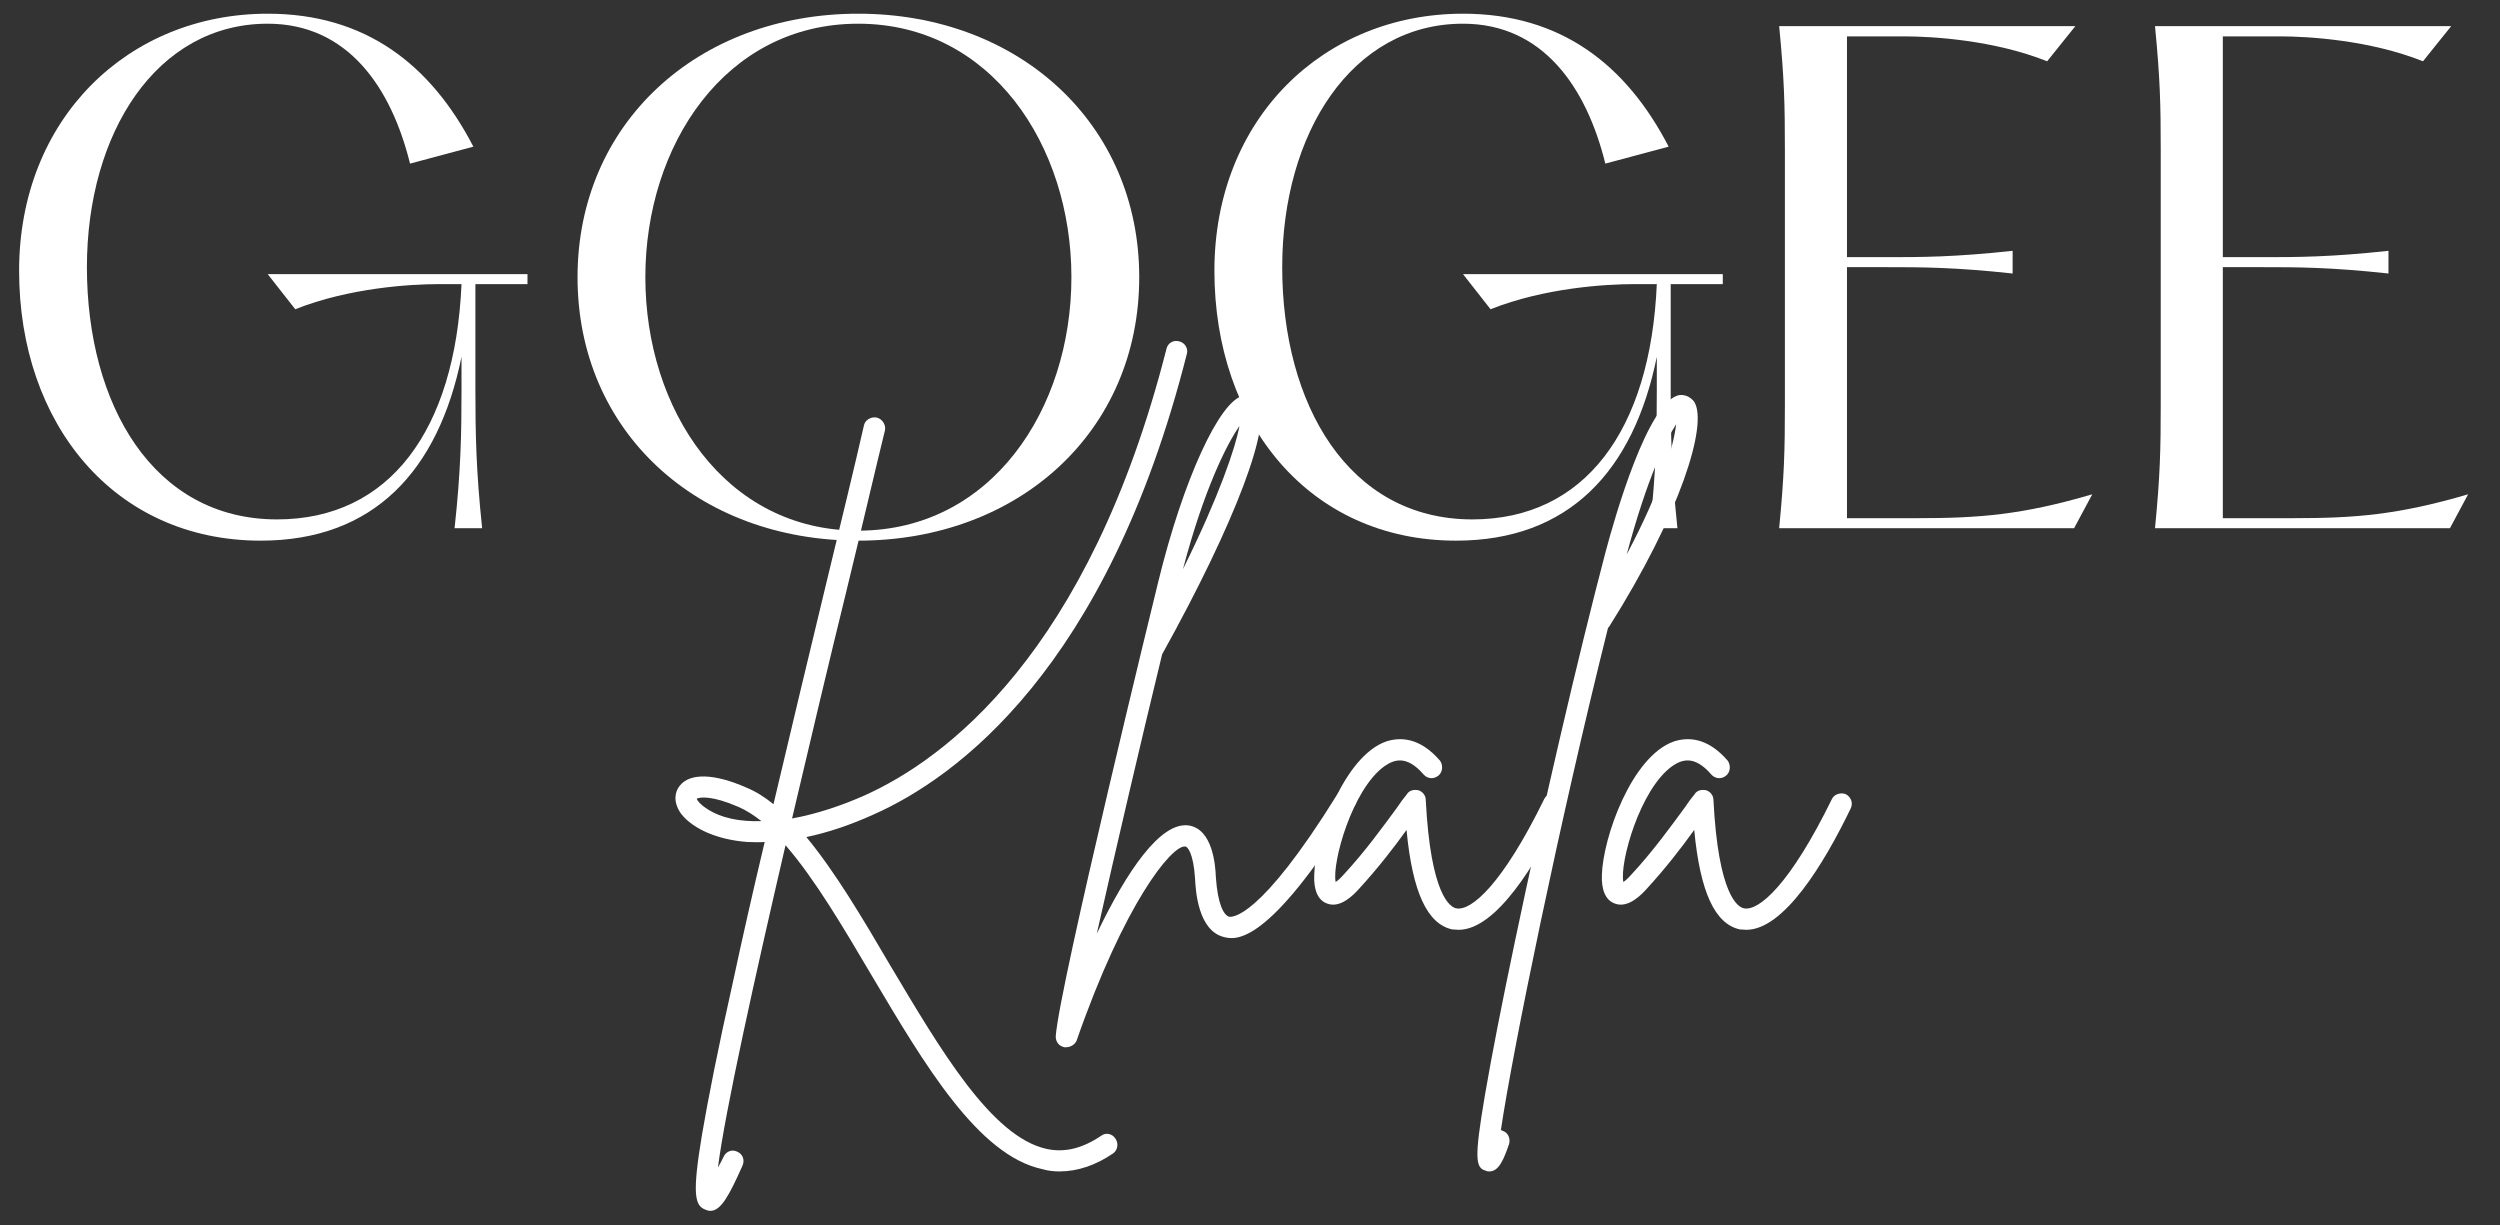 <svg version="1.0" preserveAspectRatio="xMidYMid meet" viewBox="92.69 145.95 191.25 93.75" zoomAndPan="magnify" xmlns:xlink="http://www.w3.org/1999/xlink" xmlns="http://www.w3.org/2000/svg" style="max-height: 500px" width="191.25" height="93.75"><rect x="92.69" y="145.95" width="191.25" height="93.75" fill="#333333" stroke="none"/><defs><g/></defs><g fill-opacity="1" fill="#ffffff"><g transform="translate(142.283, 216.033)"><g><path d="M 41.203 -43.016 C 41.328 -43.422 41.031 -43.891 40.609 -43.969 C 40.188 -44.094 39.734 -43.844 39.641 -43.391 C 33.688 -20.031 22.641 -11.969 16.547 -9.234 C 14.875 -8.484 12.891 -7.812 11 -7.469 C 12.469 -13.734 13.938 -19.906 15.125 -24.734 C 16.344 -29.734 17.344 -34.062 18.109 -37.172 C 18.188 -37.594 17.891 -38.047 17.469 -38.141 C 17.047 -38.219 16.594 -37.969 16.5 -37.547 C 15.797 -34.438 14.734 -30.109 13.531 -25.109 C 12.312 -20.031 10.922 -14.281 9.578 -8.562 C 8.906 -9.109 8.234 -9.531 7.516 -9.828 C 5.047 -10.922 3.156 -10.969 2.391 -9.953 C 1.938 -9.359 1.969 -8.531 2.562 -7.766 C 3.484 -6.641 5.328 -5.844 7.562 -5.672 C 7.984 -5.672 8.438 -5.625 8.906 -5.672 C 8.016 -1.938 7.188 1.719 6.469 5.078 C 5.328 10.156 4.578 13.984 4.109 16.719 C 3.359 21.25 3.531 22.172 4.406 22.469 C 4.5 22.516 4.625 22.547 4.75 22.547 C 5.547 22.547 6.172 21.422 7.219 19.062 C 7.391 18.641 7.219 18.188 6.797 18.016 C 6.391 17.812 5.922 18.016 5.75 18.438 C 5.594 18.734 5.453 19.031 5.328 19.234 C 5.875 14.953 8.109 4.875 10.5 -5.422 C 12.766 -2.812 14.953 0.922 17.141 4.625 C 21.125 11.344 25.234 18.312 30.156 19.359 C 30.578 19.484 31.031 19.531 31.453 19.531 C 32.844 19.531 34.234 19.062 35.578 18.141 C 35.906 17.891 36 17.391 35.734 17.016 C 35.484 16.625 34.984 16.547 34.656 16.797 C 33.219 17.766 31.875 18.109 30.484 17.812 C 26.25 16.891 22.344 10.203 18.516 3.781 C 16.375 0.125 14.281 -3.406 12.094 -6.047 C 13.734 -6.391 15.453 -6.969 17.219 -7.766 C 23.562 -10.578 35.109 -18.938 41.203 -43.016 Z M 4.453 -8.234 C 3.953 -8.562 3.734 -8.859 3.703 -8.984 C 3.953 -9.109 4.875 -9.234 6.891 -8.359 C 7.469 -8.109 8.062 -7.734 8.656 -7.266 C 7.062 -7.219 5.594 -7.469 4.453 -8.234 Z M 4.453 -8.234"/></g></g><g transform="translate(176.219, 216.033)"><g><path d="M 19.859 -9.578 C 19.484 -9.828 18.984 -9.703 18.781 -9.328 C 12.812 0.297 10.703 0.078 10.5 0.047 C 10.078 -0.078 9.625 -0.922 9.484 -2.984 C 9.453 -3.906 9.234 -6.672 7.391 -6.938 C 5.25 -7.219 2.688 -3.484 0.375 1.344 C 1.812 -5.047 3.859 -13.812 5.375 -20.031 C 11 -30.156 13.859 -37.766 12.688 -39.391 C 12.438 -39.781 12.016 -39.906 11.594 -39.812 C 9.781 -39.484 6.969 -33.344 5.078 -25.578 C 5 -25.281 -2.516 5.422 -2.766 9.203 C -2.766 9.625 -2.516 9.953 -2.094 10.031 C -2.062 10.031 -2.016 10.031 -1.969 10.031 C -1.641 10.031 -1.297 9.828 -1.172 9.531 C 2.484 -0.969 6.047 -5.328 7.094 -5.328 C 7.141 -5.328 7.141 -5.328 7.141 -5.328 C 7.312 -5.328 7.766 -4.828 7.891 -2.891 C 7.938 -1.891 8.141 1.094 10.078 1.594 C 10.922 1.812 13.391 2.438 20.125 -8.484 C 20.375 -8.859 20.25 -9.359 19.859 -9.578 Z M 11.297 -37.5 C 10.969 -35.828 9.781 -32.219 6.969 -26.547 C 8.562 -32.594 10.297 -36.078 11.297 -37.5 Z M 11.297 -37.5"/></g></g><g transform="translate(194.321, 216.033)"><g><path d="M 17.562 -9.328 C 17.172 -9.484 16.672 -9.328 16.5 -8.953 C 13.312 -2.438 10.922 -0.375 9.781 -0.594 C 9.328 -0.672 7.812 -1.547 7.438 -8.906 C 7.438 -9.234 7.188 -9.531 6.891 -9.625 C 6.547 -9.703 6.172 -9.625 6 -9.328 C 5.75 -9.031 5.5 -8.688 5.25 -8.312 C 4.203 -6.891 2.812 -4.953 1.141 -3.156 C 0.875 -2.859 0.672 -2.688 0.547 -2.609 C 0.25 -4.078 1.812 -9.703 4.281 -11.469 C 5 -11.969 5.969 -12.344 7.266 -10.844 C 7.562 -10.5 8.062 -10.453 8.406 -10.75 C 8.734 -11 8.781 -11.547 8.531 -11.891 C 6.938 -13.734 5.422 -13.688 4.406 -13.359 C 1.172 -12.219 -1.016 -6 -1.094 -3.156 C -1.141 -1.969 -0.797 -1.219 -0.125 -0.969 C 0.922 -0.547 1.969 -1.688 2.312 -2.062 C 3.734 -3.609 5.047 -5.297 5.969 -6.594 C 6.422 -1.812 7.562 0.594 9.453 1.016 C 9.625 1.016 9.781 1.047 9.953 1.047 C 12.812 1.047 15.875 -3.953 17.938 -8.234 C 18.141 -8.656 17.969 -9.109 17.562 -9.328 Z M 17.562 -9.328"/></g></g><g transform="translate(209.945, 216.033)"><g><path d="M 12.344 -39.359 C 12.047 -39.734 11.641 -39.906 11.219 -39.859 C 8.812 -39.438 6.266 -30.484 5.547 -27.766 C 3.438 -19.734 0.797 -8.359 -1.344 1.844 C -2.359 6.672 -3.156 10.75 -3.656 13.688 C -4.5 18.641 -4.375 19.281 -3.562 19.484 C -3.484 19.531 -3.406 19.531 -3.312 19.531 C -2.562 19.531 -2.188 18.516 -1.812 17.438 C -1.688 17.016 -1.891 16.547 -2.312 16.422 C -2.359 16.375 -2.391 16.375 -2.438 16.375 C -1.547 10.328 2.062 -7.266 5.75 -22.016 C 5.75 -22.047 5.797 -22.094 5.844 -22.141 C 11.297 -30.781 13.438 -37.672 12.344 -39.359 Z M 7.188 -27.672 C 8.781 -33.594 10.203 -36.453 10.969 -37.625 C 10.797 -36.078 9.875 -32.719 7.188 -27.672 Z M 7.188 -27.672"/></g></g></g><g fill-opacity="1" fill="#ffffff"><g transform="translate(216.329, 216.033)"><g><path d="M 17.562 -9.328 C 17.172 -9.484 16.672 -9.328 16.5 -8.953 C 13.312 -2.438 10.922 -0.375 9.781 -0.594 C 9.328 -0.672 7.812 -1.547 7.438 -8.906 C 7.438 -9.234 7.188 -9.531 6.891 -9.625 C 6.547 -9.703 6.172 -9.625 6 -9.328 C 5.75 -9.031 5.5 -8.688 5.25 -8.312 C 4.203 -6.891 2.812 -4.953 1.141 -3.156 C 0.875 -2.859 0.672 -2.688 0.547 -2.609 C 0.25 -4.078 1.812 -9.703 4.281 -11.469 C 5 -11.969 5.969 -12.344 7.266 -10.844 C 7.562 -10.5 8.062 -10.453 8.406 -10.75 C 8.734 -11 8.781 -11.547 8.531 -11.891 C 6.938 -13.734 5.422 -13.688 4.406 -13.359 C 1.172 -12.219 -1.016 -6 -1.094 -3.156 C -1.141 -1.969 -0.797 -1.219 -0.125 -0.969 C 0.922 -0.547 1.969 -1.688 2.312 -2.062 C 3.734 -3.609 5.047 -5.297 5.969 -6.594 C 6.422 -1.812 7.562 0.594 9.453 1.016 C 9.625 1.016 9.781 1.047 9.953 1.047 C 12.812 1.047 15.875 -3.953 17.938 -8.234 C 18.141 -8.656 17.969 -9.109 17.562 -9.328 Z M 17.562 -9.328"/></g></g></g><g fill-opacity="1" fill="#ffffff"><g transform="translate(91.277, 186.357)"><g><path d="M 41.766 -18.672 L 41.766 -19.438 L 21.891 -19.438 L 24 -16.75 C 28.125 -18.391 32.828 -18.672 34.984 -18.672 L 36.719 -18.672 C 36.234 -7.484 31.203 -0.672 22.609 -0.672 C 13.109 -0.672 8.062 -9.5 8.062 -19.969 C 8.062 -30.234 13.391 -38.594 21.891 -38.594 C 28.031 -38.594 31.344 -33.703 32.781 -27.891 L 37.625 -29.188 C 34.375 -35.469 29.375 -39.359 21.891 -39.359 C 11.234 -39.359 2.875 -31.344 2.875 -19.688 C 2.875 -8.016 10.125 0.953 21.359 0.953 C 30 0.953 34.938 -4.375 36.719 -13.109 L 36.719 -10.609 C 36.719 -7.297 36.672 -4.422 36.188 0 L 38.297 0 C 37.828 -4.422 37.781 -7.297 37.781 -10.609 L 37.781 -18.672 Z M 41.766 -18.672"/></g></g></g><g fill-opacity="1" fill="#ffffff"><g transform="translate(133.997, 186.357)"><g><path d="M 24.344 0.953 C 36.625 0.953 45.844 -7.391 45.844 -19.203 C 45.844 -30.953 36.625 -39.359 24.344 -39.359 C 12.047 -39.359 2.875 -30.953 2.875 -19.203 C 2.875 -7.391 12.047 0.953 24.344 0.953 Z M 24.344 0.188 C 14.156 0.188 8.062 -9.078 8.062 -19.203 C 8.062 -29.281 14.156 -38.594 24.344 -38.594 C 34.516 -38.594 40.656 -29.281 40.656 -19.203 C 40.656 -9.078 34.516 0.188 24.344 0.188 Z M 24.344 0.188"/></g></g></g><g fill-opacity="1" fill="#ffffff"><g transform="translate(182.717, 186.357)"><g><path d="M 41.766 -18.672 L 41.766 -19.438 L 21.891 -19.438 L 24 -16.75 C 28.125 -18.391 32.828 -18.672 34.984 -18.672 L 36.719 -18.672 C 36.234 -7.484 31.203 -0.672 22.609 -0.672 C 13.109 -0.672 8.062 -9.5 8.062 -19.969 C 8.062 -30.234 13.391 -38.594 21.891 -38.594 C 28.031 -38.594 31.344 -33.703 32.781 -27.891 L 37.625 -29.188 C 34.375 -35.469 29.375 -39.359 21.891 -39.359 C 11.234 -39.359 2.875 -31.344 2.875 -19.688 C 2.875 -8.016 10.125 0.953 21.359 0.953 C 30 0.953 34.938 -4.375 36.719 -13.109 L 36.719 -10.609 C 36.719 -7.297 36.672 -4.422 36.188 0 L 38.297 0 C 37.828 -4.422 37.781 -7.297 37.781 -10.609 L 37.781 -18.672 Z M 41.766 -18.672"/></g></g></g><g fill-opacity="1" fill="#ffffff"><g transform="translate(225.437, 186.357)"><g><path d="M 3.359 -38.406 C 3.75 -34.375 3.797 -32.453 3.797 -28.938 L 3.797 -9.453 C 3.797 -5.953 3.75 -4.031 3.359 0 L 25.922 0 L 27.312 -2.594 C 21.938 -1.016 18.672 -0.766 13.922 -0.766 L 8.547 -0.766 L 8.547 -19.969 L 11.609 -19.969 C 14.156 -19.969 16.75 -19.969 21.219 -19.484 L 21.219 -21.219 C 16.75 -20.734 14.156 -20.734 11.609 -20.734 L 8.547 -20.734 L 8.547 -37.625 L 12.906 -37.625 C 15.078 -37.625 19.781 -37.344 23.859 -35.719 L 26.016 -38.406 Z M 3.359 -38.406"/></g></g></g><g fill-opacity="1" fill="#ffffff"><g transform="translate(254.189, 186.357)"><g><path d="M 3.359 -38.406 C 3.75 -34.375 3.797 -32.453 3.797 -28.938 L 3.797 -9.453 C 3.797 -5.953 3.75 -4.031 3.359 0 L 25.922 0 L 27.312 -2.594 C 21.938 -1.016 18.672 -0.766 13.922 -0.766 L 8.547 -0.766 L 8.547 -19.969 L 11.609 -19.969 C 14.156 -19.969 16.75 -19.969 21.219 -19.484 L 21.219 -21.219 C 16.75 -20.734 14.156 -20.734 11.609 -20.734 L 8.547 -20.734 L 8.547 -37.625 L 12.906 -37.625 C 15.078 -37.625 19.781 -37.344 23.859 -35.719 L 26.016 -38.406 Z M 3.359 -38.406"/></g></g></g></svg>